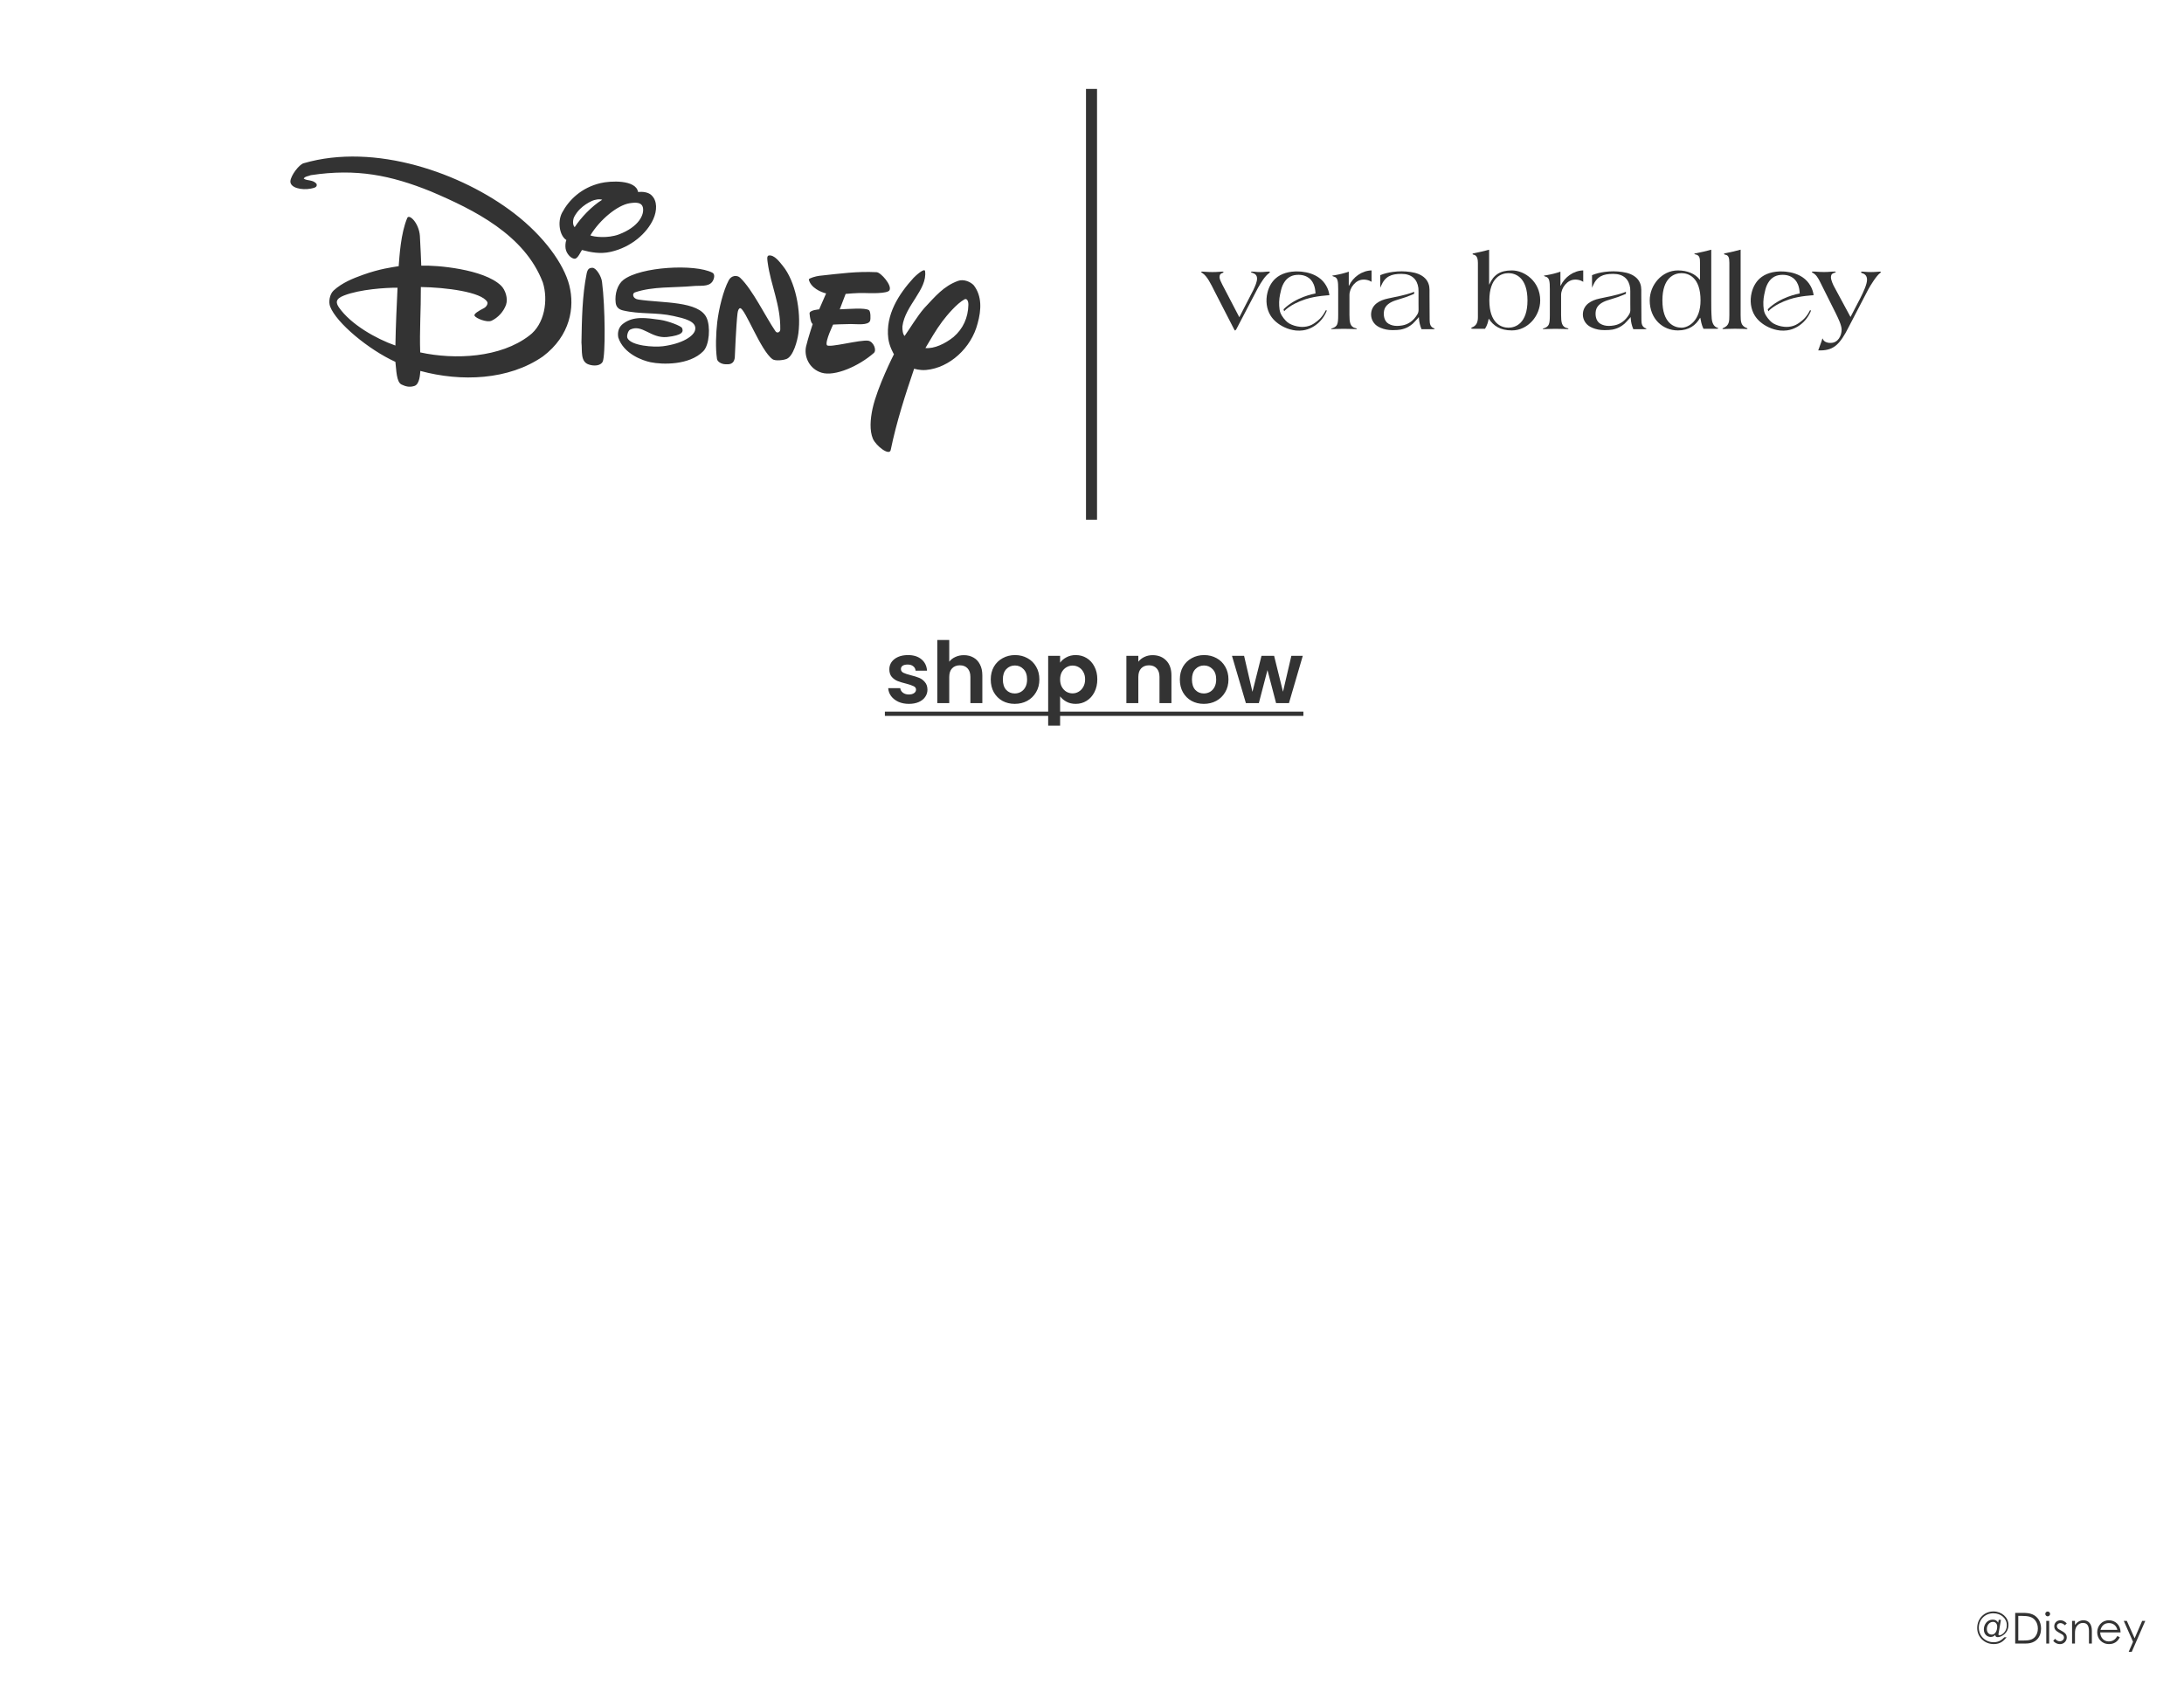 <svg xmlns="http://www.w3.org/2000/svg" width="1024" viewBox="0 0 1024 790" height="790" fill="none"><g fill="#333"><path d="m934.315 759.464c1.38 0 2.02.58 2.56 1.44l.26-1.34h1.04l-1.12 6.38c-.02.08-.06.3-.06.4 0 .32.22.48.52.48.82 0 3.42-1.48 3.42-4.7 0-3.24-2.74-5.64-6.32-5.64-4.02 0-6.82 3.08-6.82 6.72 0 3.9 2.98 6.86 6.98 6.86 2.36 0 3.72-1.04 5.02-2.34h1.04c-1.44 1.8-3 3.2-6.04 3.2-4.36 0-7.76-3.32-7.76-7.54 0-4.38 3.28-7.76 7.64-7.76 3.78 0 7.02 2.76 7.02 6.28 0 4.02-3.42 5.78-5.04 5.78-.8 0-1.12-.38-1.14-1.08-.46.58-1.28.98-2.12.98-1.8 0-3.24-1.34-3.24-3.54 0-2.36 1.62-4.58 4.16-4.58zm-.44 7.02c1.6 0 2.54-1.76 2.54-3.76 0-1.18-.68-2.22-1.96-2.22-1.74 0-2.9 1.64-2.9 3.36 0 1.58.94 2.62 2.32 2.62zm10.984 4.18v-14.36h3.54c1.58 0 3.04.08 4.46.66 2.58 1.04 4.12 3.52 4.12 6.68 0 4.1-2.48 7.02-7.1 7.02zm1.44-1.4h2.12c2.72 0 4.52-.24 5.8-1.8.82-1 1.26-2.3 1.26-3.8 0-1.46-.4-2.76-1.2-3.8-1.36-1.78-3.4-2.16-6.52-2.16h-1.46zm13.123 1.4v-10.62h1.36v10.62zm.66-15c.62 0 1.14.5 1.14 1.12s-.52 1.14-1.14 1.14-1.12-.52-1.12-1.14c0-.64.52-1.12 1.12-1.12zm2.604 13.76.86-.98c.68.76 1.42 1.18 2.22 1.18 1.04 0 1.96-.76 1.96-1.76 0-.62-.36-1.2-.88-1.48-2.44-1.36-3.68-1.94-3.68-3.8 0-1.68 1.3-2.82 2.92-2.82 1.16 0 2.04.56 2.94 1.44l-.88.9c-.64-.62-1.28-1.02-2.14-1.02-.88 0-1.6.62-1.6 1.42 0 .54.34 1.14.82 1.42 2.44 1.42 3.8 1.96 3.8 3.88 0 1.66-1.28 3.14-3.2 3.14-1.18 0-2.38-.54-3.14-1.52zm10.194-9.38v1.9c1.1-1.44 2.42-2.18 3.98-2.18 2.32 0 3.94 1.6 3.94 4.94v5.96h-1.36v-5.78c0-2.5-.78-3.88-2.84-3.88-1.14 0-2.08.5-2.8 1.44-.8 1.04-.92 2.08-.92 3.76v4.46h-1.36v-10.62zm21.387 5.42h-9.56c.06 2.44 1.72 4.22 4 4.22 2.22 0 3.28-1.26 4.06-2.54l1.14.6c-1.08 2.12-2.74 3.18-5.06 3.18-3.52 0-5.54-2.7-5.54-5.54 0-2.9 2.14-5.62 5.46-5.62 3.02 0 5.46 2.18 5.5 5.7zm-9.42-1.2h7.92c-.56-2.2-2.14-3.18-3.98-3.18-1.9 0-3.32 1.02-3.94 3.18zm15.263 5.6-4.355-9.82h1.44l3.655 8.18 3.54-8.18h1.46l-6.335 14.5h-1.44z"></path><path d="m266.95 133.888c-2.587-10.203-11.975-23.139-25.791-33.791-24.636-18.977-65.397-33.3-98.801-23.545-2.16.598-5.988 5.721-6.202 8.368-.236 3.159 5.282 4.355 9.559 3.522 1.091-.278 3.229-.427 2.737-2.135-1.625-2.22-4.491-1.366-6.052-2.583.556-1.025 2.139-1.067 3.315-1.58 21.45-3.266 37.639.085 56.202 7.578 20.316 8.624 44.097 20.364 52.608 42.756 2.588 8.24.856 19.575-6.394 24.912-13.43 10.331-34.709 11.42-51.112 7.855-.363-10.289.364-19.703.3-30.653 11.676.171 28.464 2.284 31.137 7.001.449.812-.385 2.306-1.604 2.925-2.459 1.259-4.876 2.689-4.341 3.565.684 1.216 5.796 3.287 7.977 2.305 2.951-1.366 5.667-4.291 6.779-7.493.984-2.924-.278-6.958-2.374-8.986-8.041-7.749-30.325-9.649-37.382-9.329 0 0-.385-10.353-.641-13.96-.449-6.105-5.047-10.46-5.924-8.411-3.08 7.301-3.636 17.91-4.021 22.606-3.101.512-8.875 1.217-16.766 4.056-4.448 1.601-9.731 3.65-13.751 7.364-1.925 1.815-2.417 5.401-1.625 7.493 2.908 7.663 17.985 20.194 30.603 25.957.47 3.778.427 9.457 2.887 10.631 1.946.917 3.657 1.387 5.966.683 2.588-.747 2.695-5.678 2.845-7.066 19.076 5.187 41.381 4.355 57.484-6.809 12.917-9.756 14.927-23.097 12.382-33.194m-81.586 28.092c-9.132-3.202-20.915-9.926-26.433-17.846-1.475-2.156-1.817-4.013 2.417-5.635 7.464-2.882 19.461-3.672 25.043-3.629-.364 7.279-.856 18.4-1.005 27.11m96.877-29.864c1.518 11.783 1.646 34.603.32 37.42-1.005 2.05-4.17 2.092-6.244 1.431-4.406-1.153-3.272-6.575-3.721-10.375.192-10.929.363-22.05 2.438-32.361.427-1.985 1.09-2.732 2.78-2.689 1.647.021 4.106 3.885 4.427 6.574zm11.933 26.406c1.839 3.629 12.318 4.333 16.574 3.799 9.26-1.195 14.478-4.76 15.141-7.599 1.005-4.205-5.496-5.55-10.094-6.575-8.212-1.857-15.633-.683-23.802-2.647-2.16-.533-3.166-1.793-3.358-3.692-.471-4.056.855-8.475 3.657-10.631 8.105-6.212 33.575-7.557 41.702-3.351 1.411.768.813 3.01-.064 4.248-1.818 2.454-5.539 1.707-8.79 2.006-9.302.875-19.033.086-27.502 2.989-1.347.469-1.133 2.945 1.647 3.351 11.206 1.708 28.379.576 31.993 8.56 1.861 4.034 1.369 12.701-1.583 15.689-6.544 6.639-19.204 6.276-24.657 5.145-3.679-.747-12.703-3.885-15.184-11.655-.513-2.882.513-5.145 2.352-6.468 4.855-3.65 10.779-2.668 17.237-1.772 3.807.534 9.816 2.861 10.287 3.8.834 1.75.385 3.437-7.015 4.269-7.677.726-11.655-6.254-17.301-3.458-1.048.512-1.711 3.116-1.24 3.97m52.822-28.305c5.796 5.465 12.019 18.465 16.553 25.061.813 1.216 2.267.427 2.267-.811.192-11.549-4.448-20.664-5.903-31.337-.107-1.003-.598-3.202.535-3.351 2.63-.363 5.026 2.988 6.651 4.995 5.689 7.023 8.618 20.834 7.207 31.507-.449 3.415-2.331 10.673-5.496 11.997-1.561.64-5.325 1.046-6.608.149-5.646-4.034-12.96-24.1-15.206-23.929-.577.042-1.026.854-1.24 2.519-.663 5.635-1.262 20.62-1.262 20.62-.427 3.501-3.058 3.159-4.234 3.159-2.203-.042-3.914-1.302-4.106-2.454-.77-4.995-.492-12.146.107-17.291.77-6.404 2.823-14.793 5.368-19.596 1.261-2.433 3.977-2.54 5.346-1.259m37.04 14.921 3.293-7.557c-2.288-.512-7.228-2.604-8.105-6.51 0-.619 3.401-1.559 4.833-1.729 10.501-1.132 17.729-2.156 26.968-1.708 1.967.107 7.399 6.254 5.988 8.517-1.005 1.58-8.726 1.366-11.805 1.259-2.994-.128-8.725.406-8.725.406l-2.759 7.236c4.512-.149 11.741-.853 13.687.385.812.512.876 4.184.513 5.059-.984 2.156-5.988 1.451-8.982 1.451s-8.319.256-8.319.256c.192-.448-3.85 7.835-2.951 9.606.77 1.516 15.739-2.668 19.461-2.028 2.395.427 4.063 4.419 2.566 5.743-6.95 6.105-18.242 11.142-24.487 9.243-5.859-1.772-8.383-7.707-7.249-12.445.876-3.715 3.079-10.396 3.079-10.396-.171-.085-1.091-.64-1.476-4.91-.128-1.643 4.513-1.942 4.491-1.942m72.541-11.25c-1.54-1.707-4.791-3.052-7.4-2.113-6.758 2.434-10.693 7.279-15.804 12.722-3.315 3.757-6.886 9.798-9.26 13.107-.791-.683-1.133-2.839-1.026-4.504 1.219-9.777 11.762-17.269 10.628-25.872-.213-1.707-4.298 1.985-5.389 3.117-6.972 7.642-13.216 17.29-11.869 28.39.449 3.821 2.652 7.45 2.652 7.45s-7.742 15.177-10.009 25.424c-1.133 5.208-1.432 10.395.129 14.174 1.604 3.543 7.741 8.154 8.362 5.315 2.673-13.043 6.907-26.107 10.992-38.146 0 0 2.587.875 5.624.598 10.971-.982 21.193-10.332 24.123-21.773 1.818-6.49 2.053-12.915-1.775-17.91m-9.431 24.164c-3.978 3.202-9.131 5.657-13.259 5.23 2.288-3.821 4.812-8.325 7.913-12.466 2.224-2.946 6.779-8.368 10.393-10.353 1.112-.619 1.882.704 1.839 2.583-.128 6.019-2.502 11.206-6.886 14.985m-141.765-66.473c-1.476-1.366-4.128-1.665-6.224-1.452-1.005-5.849-12.981-5.272-17.643-4.141-8.854 2.113-14.735 7.77-17.985 13.875-2.288 4.354-1.112 10.865 2.01 12.807-.492 1.11-.535 3.032-.342 4.078.406 2.39 2.566 4.653 4.234 4.696 1.561 0 2.909-3.586 3.465-4.099 4.02 1.068 8.533 1.985 13.451.854 9.731-2.199 17.023-8.816 19.953-15.327 1.775-3.949 1.989-8.645-.919-11.27m-35.95 15.027c-1.155-1.174-.791-3.799-.149-4.931.577-1.088 1.582-2.561 2.737-3.65 1.668-1.58 3.4-2.754 5.539-3.736 1.048-.491 3.4-1.046 4.79-.534-4.94 3.031-10.008 8.41-12.917 12.872m20.659 3.415c-5.282 1.921-11.613 1.132-13.302.427 4.534-7.514 12.767-14.152 18.349-15.07 3.037-.491 5.603-.448 6.244 1.793.92 3.479-1.903 9.328-11.291 12.85z"></path><path d="m514.359 41.693h-5.175v202h5.175z"></path><path d="m594.947 128.126c.3-.214.471-.406.471-.619 0-.15-.3-.15-.663-.15-1.326 0-1.797.214-3.786.214-2.095 0-2.566-.214-3.892-.214-.299 0-.513.043-.513.214s.214.256.47.299c1.241.405 2.353 1.024 2.353 2.753 0 1.495-.813 3.373-1.754 5.38l-6.565 12.743-7.998-15.348c-.471-.982-1.283-2.455-1.283-3.479 0-1.131.62-1.751 1.432-1.943.257-.106.471-.256.471-.405 0-.15-.406-.214-.663-.214-.406 0-2.246.214-4.619.214-2.374 0-3.743-.214-4.556-.214-.363 0-.663 0-.663.214 0 .149.214.256.621.512 2.16 1.43 3.785 4.76 5.731 8.645l8.961 17.44c.299.513.363.769.513.769h.107c.15 0 .47-.406.62-.705l9.987-19.083c1.732-3.117 3.529-5.828 5.218-7.002z"></path><path d="m708.867 126.802c-5.646 0-8.618 2.156-10.564 6.553h-.107v-16.266c-2.46.662-4.62 1.174-7.015 1.644-.363.043-.77.107-.77.405 0 .15.471.299.77.363 1.497.363 1.754 2.348 1.754 3.779v25.466c0 2.412-.727 4.034-2.823 4.803-.214.106-.3.256-.3.405 0 .256.813.214 1.647.214h4.812c1.069-1.687 1.433-3.224 1.732-4.76 2.203 3.33 5.325 5.528 10.864 5.528 7.485 0 13.281-6.809 13.281-14.067 0-8.901-7.336-14.067-13.281-14.067zm-1.604 26.853c-3.379 0-8.96-2.049-8.96-12.786s5.581-12.786 8.96-12.786 8.918 2.049 8.918 12.786-5.582 12.786-8.918 12.786z"></path><path d="m805.277 153.698c-1.839-.512-2.566-2.455-2.716-4.44-.214-2.754-.214-5.571-.214-8.389v-23.78c-2.459.662-4.619 1.174-7.014 1.644-.364.043-.92.107-.92.299 0 .149.3.213.663.299 1.989.405 1.989 2.092 1.989 3.949v7.876h-.107c-2.053-2.753-5.795-4.354-10.244-4.354-7.485 0-13.216 6.809-13.216 14.067 0 8.603 6.052 14.067 13.216 14.067 5.176 0 8.405-2.412 10.394-5.891h.107c.256 1.28.556 3.266 1.475 5.123h6.053c.62 0 .876-.043.876-.214 0-.106-.149-.213-.363-.256zm-16.873-.043c-3.379 0-8.961-2.049-8.961-12.786s5.582-12.786 8.961-12.786 8.918 2.049 8.918 12.786c0 9.52-5.582 12.786-8.918 12.786z"></path><path d="m819.047 153.848c-2.759-.982-2.93-2.924-2.93-6.147v-30.632c-2.459.661-4.619 1.174-7.015 1.643-.363.043-.769.107-.769.363 0 .214.47.363.769.406 1.284.256 1.733 1.281 1.733 3.778v24.442c0 3.223-.107 4.952-2.93 6.147-.214.107-.3.214-.3.299 0 .15.214.15.514.15.363 0 2.566-.15 5.325-.15 3.849 0 5.175.15 5.432.15.214 0 .47-.043.47-.15s-.107-.213-.299-.299z"></path><path d="m881.219 127.356c-.406 0-1.839.213-3.956.213-2.118 0-3.486-.213-4.042-.213-.364 0-.621 0-.621.213 0 .299.15.406.471.513 1.39.405 2.31 1.28 2.31 3.116 0 1.943-1.476 5.316-3.187 8.688l-4.555 8.752-7.592-14.067c-.513-.875-1.582-3.266-1.582-4.504 0-1.793 1.026-1.9 1.946-2.263.214-.042.299-.107.299-.256 0-.213-.257-.213-.727-.213-1.647 0-2.246.213-4.769.213-2.716 0-3.336-.213-4.962-.213-.406 0-.727 0-.727.213 0 .149.107.214.257.299 1.732.875 2.502 2.305 3.336 3.842l7.635 15.284c1.069 2.199 2.716 5.529 2.716 7.578 0 2.925-1.732 6.233-5.069 6.233-.064 0-.149 0-.213 0-.086 0-.15 0-.236 0-.085 0-.149 0-.235 0-.085 0-.15 0-.235-.021-.086 0-.15-.021-.235-.043-.086 0-.15-.021-.236-.042-.085 0-.149-.043-.235-.065-.085 0-.15-.042-.235-.064-.086-.021-.15-.042-.235-.085-.065-.021-.15-.064-.214-.085-.064-.043-.15-.064-.214-.107s-.128-.085-.214-.128c-.064-.043-.128-.086-.192-.128-.065-.043-.129-.086-.172-.15-.064-.042-.106-.106-.171-.17-.042-.064-.107-.107-.149-.171-.129-.171-.235-.342-.3-.534 0-.021 0-.064-.021-.085 0-.022 0-.064-.021-.086 0-.021-.043-.042-.086-.064-.064 0-.107.043-.128.107-.022.043-.043.107-.064.171-.065.171-.107.341-.15.512-.043.128-.086.278-.128.406l-1.583 4.354c3.379.107 5.838-.469 7.891-1.985 2.609-1.9 4.705-5.635 6.202-8.602l9.282-17.846c1.026-1.942 3.999-6.745 5.731-7.919.15-.107.257-.214.257-.363 0-.214-.214-.214-.621-.214z"></path><path d="m602.112 145.95s2.396-3.096 9.902-5.614c4.961-1.644 11.292-1.9 11.292-1.9-.321-3.031-2.16-6.34-4.983-8.283-2.203-1.537-4.919-2.454-8.084-2.775-.449-.042-.877-.085-1.326-.085-4.448-.192-8.319.982-10.885 3.309-1.797 1.622-3.101 3.906-3.764 6.596-.941 3.799-.428 7.706 1.411 10.715 1.39 2.263 3.636 4.163 6.459 5.508 1.796.854 3.657 1.366 5.474 1.558 1.134.107 2.225.085 3.294-.064.748-.107 1.475-.277 2.203-.512 1.347-.449 2.609-1.11 3.806-1.985 1.198-.876 2.246-1.922 3.144-3.117.47-.619.877-1.259 1.24-1.943.171-.341.342-.683.514-1.024 0-.022.256-.662.299-.769l-.535-.042c-.598 1.259-1.368 2.454-2.331 3.522-.171.192-.342.363-.513.533-.898.897-1.903 1.601-2.759 2.178-1.283.854-2.823 1.366-4.448 1.494-.342.021-.684.043-1.026.043-.343 0-.706-.022-1.048-.064-1.775-.171-3.529-.726-5.047-1.58-.599-.341-1.112-.832-1.583-1.302-.684-.705-1.283-1.473-1.796-2.305-.257-.406-.471-.833-.663-1.281-.214-.534-.342-1.089-.428-1.644-.15-1.153-.235-2.327-.192-3.501.042-1.216.192-2.455.449-3.65l.042-.149c.278-1.324.556-2.669 1.112-3.949 1.369-3.117 3.615-4.782 6.673-4.974.62-.043 1.197-.021 1.753.021 1.07.107 2.075.384 2.973.854 1.454.726 2.545 1.964 3.229 3.65.471 1.174.727 2.455.813 4.056v.128c-.727.171-9.089 1.601-14.991 7.429l.32 1.024z"></path><path d="m829.142 145.95s2.395-3.096 9.901-5.614c4.962-1.644 11.292-1.9 11.292-1.9-.321-3.031-2.16-6.34-4.983-8.283-2.203-1.537-4.919-2.454-8.084-2.775-.449-.042-.877-.085-1.326-.085-4.448-.192-8.319.982-10.885 3.309-1.796 1.622-3.101 3.906-3.764 6.596-.941 3.799-.428 7.706 1.412 10.715 1.39 2.263 3.635 4.163 6.458 5.508 1.796.854 3.657 1.366 5.475 1.558 1.133.107 2.224.085 3.293-.064.749-.107 1.476-.277 2.203-.512 1.347-.449 2.609-1.11 3.807-1.985 1.197-.876 2.245-1.922 3.143-3.117.471-.619.877-1.259 1.241-1.943.171-.341.342-.683.513-1.024 0-.022.257-.662.299-.769l-.534-.042c-.599 1.259-1.369 2.454-2.331 3.522-.172.192-.343.363-.514.533-.898.897-1.903 1.601-2.758 2.178-1.284.854-2.823 1.366-4.449 1.494-.342.021-.684.043-1.026.043s-.706-.022-1.048-.064c-1.775-.171-3.529-.726-5.047-1.58-.599-.341-1.112-.832-1.583-1.302-.684-.705-1.283-1.473-1.796-2.305-.257-.406-.47-.833-.663-1.281-.214-.534-.342-1.089-.428-1.644-.149-1.153-.235-2.327-.192-3.501.043-1.216.192-2.455.449-3.65l.043-.149c.278-1.324.556-2.669 1.112-3.949 1.368-3.117 3.614-4.782 6.672-4.974.62-.043 1.198-.021 1.754.021 1.069.107 2.074.384 2.972.854 1.455.726 2.545 1.964 3.23 3.65.47 1.174.727 2.455.812 4.056v.128c-.727.171-9.089 1.601-14.991 7.429l.321 1.024z"></path><path d="m672.127 153.869c-1.582-.704-1.818-2.22-1.818-3.906l-.064-11.314v-2.839c0-1.921-.62-3.8-1.967-5.208-1.797-1.879-4.342-2.69-6.844-3.053-2.78-.427-5.624-.427-8.426-.043-1.988.278-3.999.747-5.859 1.516v5.913s.192-.448.363-.833c1.904-4.504 4.748-5.678 9.581-5.678s7.4 2.54 7.934 6.618c.043.469.064.939.064 1.408v5.913c0 .961 0 1.9.022 2.861.021.79-.15 1.494-.578 2.198-1.753 2.925-4.127 4.654-7.036 5.166-.919.15-1.71.235-2.459.235-1.54 0-2.866-.342-4.042-1.046-2.01-1.195-2.459-3.97-2.053-6.105.492-2.604 2.93-3.992 5.261-4.782.898-.298 1.796-.576 2.695-.853.769-.235 1.539-.47 2.288-.726 1.304-.427 3.849-1.537 3.849-1.537v-.961s-1.989.94-6.351 1.9c-1.07.235-2.139.448-3.208.683l-2.716.577c-2.203.469-3.892 1.174-5.282 2.22-1.412 1.067-2.331 2.604-2.567 4.354-.235 1.751.214 3.501 1.305 4.91.727.96 1.711 1.665 3.101 2.263 1.689.704 3.507 1.067 5.41 1.067h.663c1.091-.021 2.224-.043 3.294-.235 1.197-.235 2.374-.619 3.443-1.195.791-.427 1.54-.961 2.224-1.537.364-.32.684-.683 1.005-1.025.342-.363.663-.726 1.005-1.089.15-.17.321-.341.471-.512.149-.171.278-.363.406-.533l.043.533c.107 1.772.513 3.544 1.219 5.166h5.475c.363 0 .662-.043.662-.213 0-.171-.192-.15-.513-.299z"></path><path d="m771.422 153.869c-1.582-.704-1.818-2.22-1.818-3.906l-.064-11.314v-2.839c0-1.921-.62-3.8-1.967-5.208-1.797-1.879-4.342-2.69-6.844-3.053-2.78-.427-5.624-.427-8.426-.043-1.989.278-3.999.747-5.859 1.516v5.913s.192-.448.363-.833c1.904-4.504 4.748-5.678 9.581-5.678s7.399 2.54 7.934 6.618c.043.469.064.939.064 1.408v5.913c0 .961 0 1.9.022 2.861.021.79-.15 1.494-.578 2.198-1.753 2.925-4.127 4.654-7.036 5.166-.919.15-1.711.235-2.459.235-1.54 0-2.866-.342-4.042-1.046-2.01-1.195-2.459-3.97-2.053-6.105.492-2.604 2.93-3.992 5.261-4.782.898-.298 1.796-.576 2.694-.853.77-.235 1.54-.47 2.289-.726 1.304-.427 3.849-1.537 3.849-1.537v-.961s-1.989.94-6.351 1.9c-1.07.235-2.139.448-3.208.683l-2.716.577c-2.203.469-3.892 1.174-5.282 2.22-1.412 1.067-2.331 2.604-2.567 4.354-.235 1.751.214 3.501 1.305 4.91.727.96 1.711 1.665 3.101 2.263 1.689.704 3.507 1.067 5.41 1.067h.663c1.091-.021 2.224-.043 3.294-.235 1.197-.235 2.373-.619 3.443-1.195.791-.427 1.54-.961 2.224-1.537.363-.32.684-.683 1.005-1.025.342-.363.663-.726 1.005-1.089.15-.17.321-.341.471-.512.149-.171.278-.363.406-.533l.043.533c.107 1.772.513 3.544 1.219 5.166h5.474c.364 0 .663-.043.663-.213 0-.171-.192-.15-.513-.299z"></path><path d="m639.258 131.093c2.438 0 3.828 1.067 3.828 1.067v-5.358c-4.555.107-8.682 3.117-10.586 7.172h-.107v-6.596c-2.16.769-4.298 1.281-6.651 1.687-.363.106-1.026.042-1.069.256 0 .107.257.256.77.405 1.796.406 1.989 2.242 1.989 5.785v12.232c0 4.29-.364 5.315-2.759 6.19-.363.043-.556.15-.556.256 0 .107.214.15.471.15.299 0 2.716-.15 5.474-.15 2.759 0 5.325.15 5.689.15.257 0 .406 0 .406-.15 0-.106-.149-.213-.513-.299-2.673-.512-2.93-2.924-2.93-6.147v-9.414c0-3.33 2.887-7.215 6.544-7.215z"></path><path d="m738.491 131.093c2.438 0 3.828 1.067 3.828 1.067v-5.358c-4.555.107-8.683 3.117-10.586 7.172h-.107v-6.596c-2.16.769-4.299 1.281-6.651 1.687-.364.106-1.027.042-1.069.256 0 .107.256.256.77.405 1.796.406 1.988 2.242 1.988 5.785v12.232c0 4.29-.363 5.315-2.758 6.19-.364.043-.556.15-.556.256 0 .107.213.15.47.15.299 0 2.716-.15 5.475-.15s5.325.15 5.688.15c.257 0 .407 0 .407-.15 0-.106-.15-.213-.514-.299-2.673-.512-2.929-2.924-2.929-6.147v-9.414c0-3.33 2.887-7.215 6.544-7.215z"></path><path d="m426.133 330.053c-1.813 0-3.44-.32-4.88-.96-1.44-.666-2.586-1.56-3.44-2.68-.826-1.12-1.28-2.36-1.36-3.72h5.64c.107.854.52 1.56 1.24 2.12.747.56 1.667.84 2.76.84 1.067 0 1.894-.213 2.48-.64.614-.426.92-.973.92-1.64 0-.72-.373-1.253-1.12-1.6-.72-.373-1.88-.773-3.48-1.2-1.653-.4-3.013-.813-4.08-1.24-1.04-.426-1.946-1.08-2.72-1.96-.746-.88-1.12-2.066-1.12-3.56 0-1.226.347-2.346 1.04-3.36.72-1.013 1.734-1.813 3.04-2.4 1.334-.586 2.894-.88 4.68-.88 2.64 0 4.747.667 6.32 2 1.574 1.307 2.44 3.08 2.6 5.32h-5.36c-.08-.88-.453-1.573-1.12-2.08-.64-.533-1.506-.8-2.6-.8-1.013 0-1.8.187-2.36.56-.533.374-.8.894-.8 1.56 0 .747.374 1.32 1.12 1.72.747.374 1.907.76 3.48 1.16 1.6.4 2.92.814 3.96 1.24 1.04.427 1.934 1.094 2.68 2 .774.88 1.174 2.054 1.2 3.52 0 1.28-.36 2.427-1.08 3.44-.693 1.014-1.706 1.814-3.04 2.4-1.306.56-2.84.84-4.6.84zm25.813-22.84c1.68 0 3.173.374 4.48 1.12 1.307.72 2.32 1.8 3.04 3.24.747 1.414 1.12 3.12 1.12 5.12v13h-5.6v-12.24c0-1.76-.44-3.106-1.32-4.04-.88-.96-2.08-1.44-3.6-1.44-1.547 0-2.773.48-3.68 1.44-.88.934-1.32 2.28-1.32 4.04v12.24h-5.6v-29.6h5.6v10.2c.72-.96 1.68-1.706 2.88-2.24 1.2-.56 2.533-.84 4-.84zm23.821 22.84c-2.133 0-4.053-.466-5.76-1.4-1.706-.96-3.053-2.306-4.04-4.04-.96-1.733-1.44-3.733-1.44-6 0-2.266.494-4.266 1.48-6 1.014-1.733 2.387-3.066 4.12-4 1.734-.96 3.667-1.44 5.8-1.44 2.134 0 4.067.48 5.8 1.44 1.734.934 3.094 2.267 4.08 4 1.014 1.734 1.52 3.734 1.52 6 0 2.267-.52 4.267-1.56 6-1.013 1.734-2.4 3.08-4.16 4.04-1.733.934-3.68 1.4-5.84 1.4zm0-4.88c1.014 0 1.96-.24 2.84-.72.907-.506 1.627-1.253 2.16-2.24.534-.986.8-2.186.8-3.6 0-2.106-.56-3.72-1.68-4.84-1.093-1.146-2.44-1.72-4.04-1.72s-2.946.574-4.04 1.72c-1.066 1.12-1.6 2.734-1.6 4.84 0 2.107.52 3.734 1.56 4.88 1.067 1.12 2.4 1.68 4 1.68zm21.284-14.44c.72-1.013 1.707-1.853 2.96-2.52 1.28-.693 2.734-1.04 4.36-1.04 1.894 0 3.6.467 5.12 1.4 1.547.934 2.76 2.267 3.64 4 .907 1.707 1.36 3.694 1.36 5.96 0 2.267-.453 4.28-1.36 6.04-.88 1.734-2.093 3.08-3.64 4.04-1.52.96-3.226 1.44-5.12 1.44-1.626 0-3.066-.333-4.32-1-1.226-.666-2.226-1.506-3-2.52v13.72h-5.6v-32.72h5.6zm11.72 7.8c0-1.333-.28-2.48-.84-3.44-.533-.986-1.253-1.733-2.16-2.24-.88-.506-1.84-.76-2.88-.76-1.013 0-1.973.267-2.88.8-.88.507-1.6 1.254-2.16 2.24-.533.987-.8 2.147-.8 3.48 0 1.334.267 2.494.8 3.48.56.987 1.28 1.747 2.16 2.28.907.507 1.867.76 2.88.76 1.04 0 2-.266 2.88-.8.907-.533 1.627-1.293 2.16-2.28.56-.986.84-2.16.84-3.52zm31.633-11.32c2.64 0 4.773.84 6.4 2.52 1.627 1.654 2.44 3.974 2.44 6.96v13h-5.6v-12.24c0-1.76-.44-3.106-1.32-4.04-.88-.96-2.08-1.44-3.6-1.44-1.547 0-2.773.48-3.68 1.44-.88.934-1.32 2.28-1.32 4.04v12.24h-5.6v-22.16h5.6v2.76c.747-.96 1.693-1.706 2.84-2.24 1.173-.56 2.453-.84 3.84-.84zm24.021 22.84c-2.133 0-4.053-.466-5.76-1.4-1.707-.96-3.053-2.306-4.04-4.04-.96-1.733-1.44-3.733-1.44-6 0-2.266.493-4.266 1.48-6 1.013-1.733 2.387-3.066 4.12-4 1.733-.96 3.667-1.44 5.8-1.44s4.067.48 5.8 1.44c1.733.934 3.093 2.267 4.08 4 1.013 1.734 1.52 3.734 1.52 6 0 2.267-.52 4.267-1.56 6-1.013 1.734-2.4 3.08-4.16 4.04-1.733.934-3.68 1.4-5.84 1.4zm0-4.88c1.013 0 1.96-.24 2.84-.72.907-.506 1.627-1.253 2.16-2.24.533-.986.8-2.186.8-3.6 0-2.106-.56-3.72-1.68-4.84-1.093-1.146-2.44-1.72-4.04-1.72s-2.947.574-4.04 1.72c-1.067 1.12-1.6 2.734-1.6 4.84 0 2.107.52 3.734 1.56 4.88 1.067 1.12 2.4 1.68 4 1.68zm46.404-17.64-6.48 22.16h-6.04l-4.04-15.48-4.04 15.48h-6.08l-6.52-22.16h5.68l3.92 16.88 4.24-16.88h5.92l4.16 16.84 3.92-16.84z"></path><path d="m414.893 333.693h196.216v2h-196.216z"></path></g></svg>